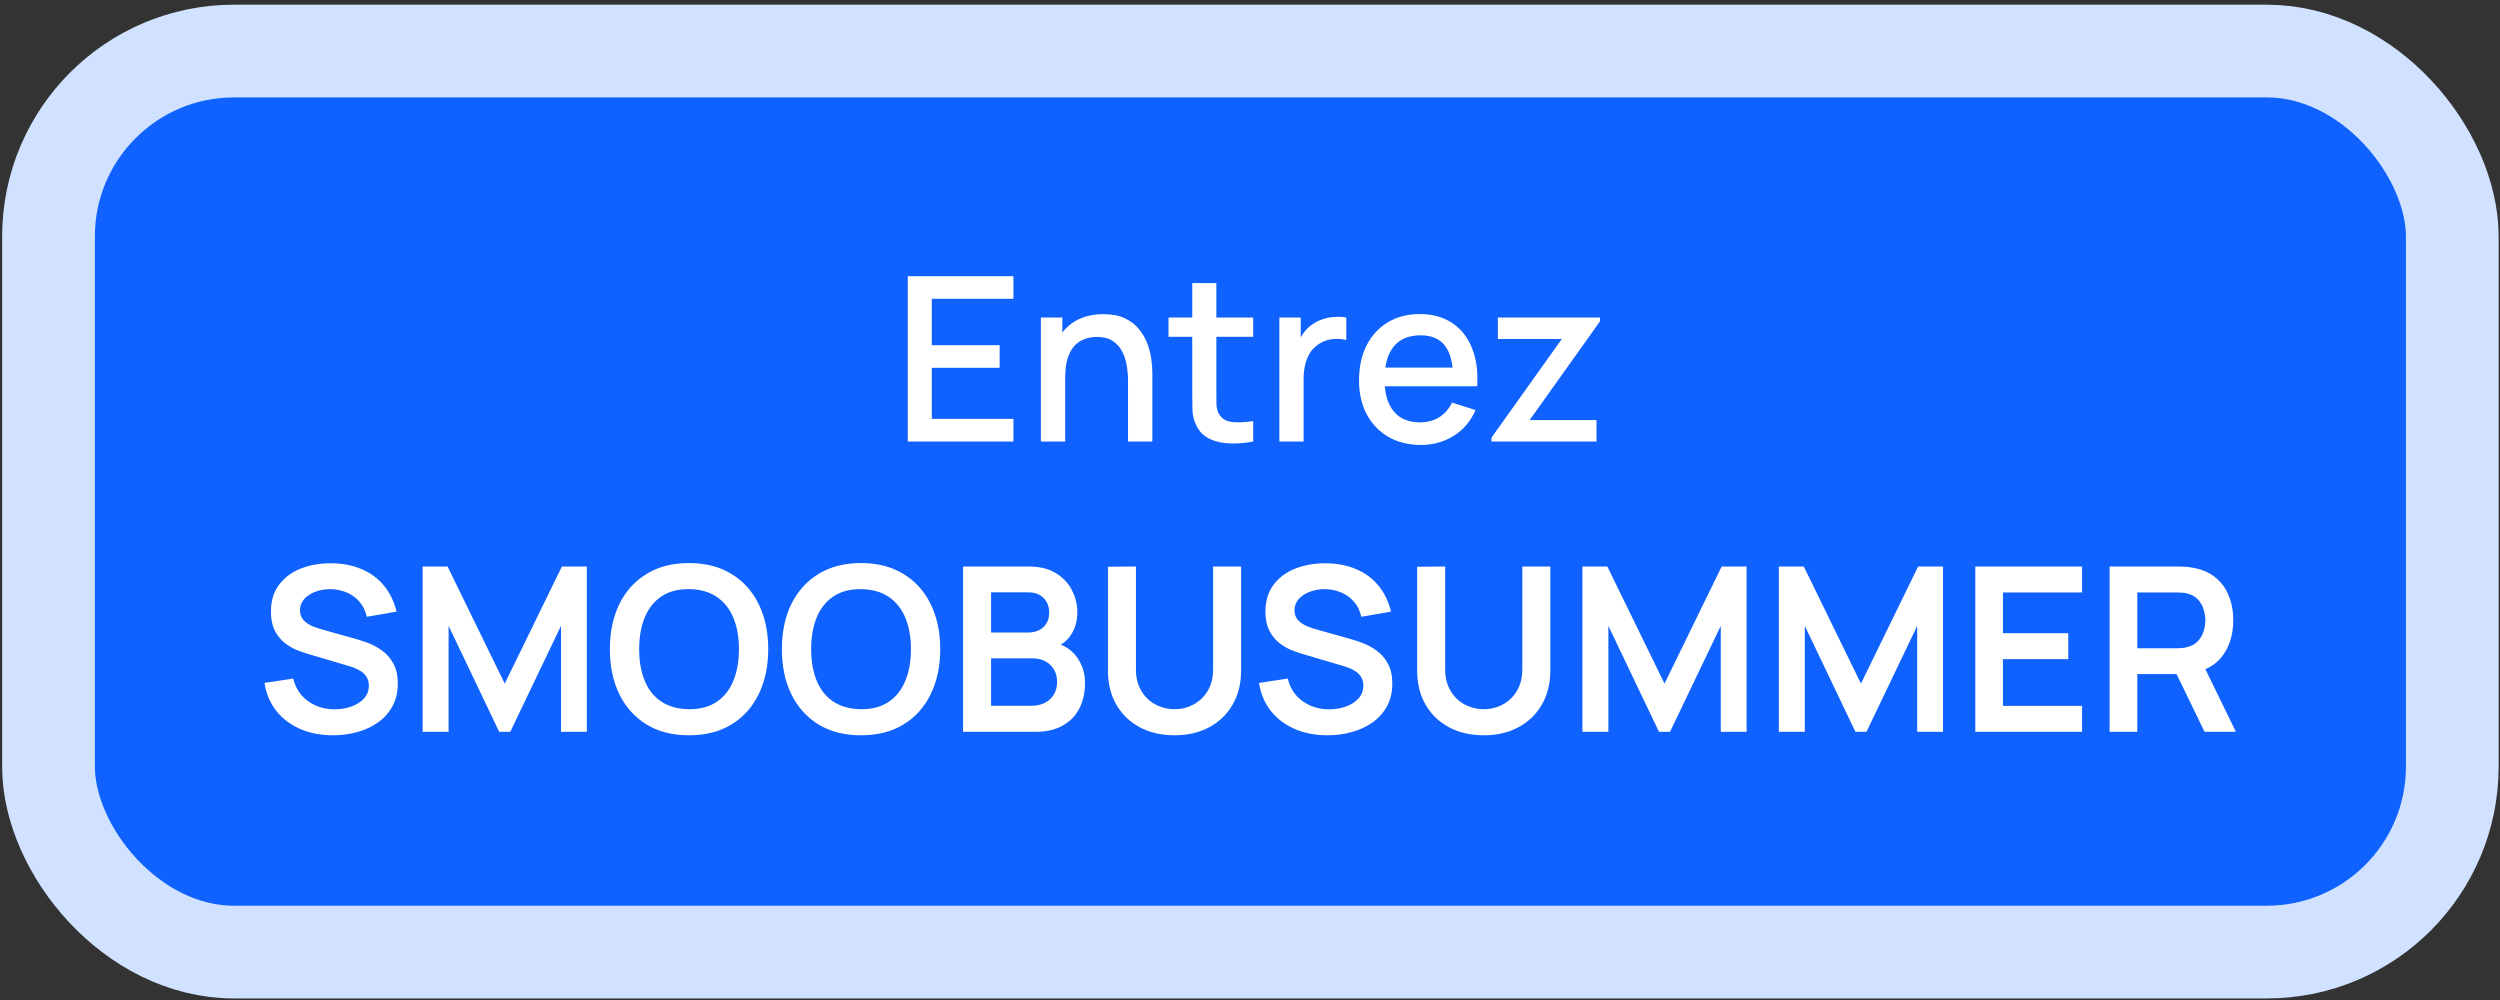 <?xml version="1.0" encoding="UTF-8"?> <svg xmlns="http://www.w3.org/2000/svg" width="465" height="186" viewBox="0 0 465 186" fill="none"><rect x="0" y="0" width="465" height="186" fill="#333333" stroke="none"/><rect x="9.021" y="9.497" width="447.104" height="167.589" rx="34.495" fill="#0F62FE" stroke="#D0E2FF" stroke-width="17.247"></rect><path d="M168.849 82.121V51.37H188.496V55.577H173.312V64.204H185.933V68.411H173.312V77.914H188.496V82.121H168.849ZM209.811 82.121V70.782C209.811 69.885 209.733 68.966 209.576 68.027C209.434 67.073 209.149 66.19 208.722 65.379C208.309 64.567 207.719 63.912 206.95 63.414C206.195 62.916 205.206 62.667 203.981 62.667C203.184 62.667 202.43 62.802 201.718 63.072C201.006 63.329 200.38 63.749 199.839 64.332C199.312 64.916 198.892 65.685 198.579 66.639C198.28 67.593 198.13 68.753 198.13 70.12L195.354 69.073C195.354 66.98 195.746 65.137 196.529 63.542C197.312 61.934 198.436 60.681 199.903 59.784C201.369 58.887 203.142 58.438 205.22 58.438C206.815 58.438 208.153 58.695 209.235 59.207C210.317 59.72 211.192 60.396 211.861 61.236C212.545 62.062 213.064 62.966 213.42 63.948C213.776 64.93 214.018 65.891 214.146 66.831C214.275 67.77 214.339 68.596 214.339 69.308V82.121H209.811ZM193.603 82.121V59.058H197.596V65.721H198.13V82.121H193.603ZM233.098 82.121C231.646 82.406 230.223 82.527 228.827 82.484C227.432 82.441 226.186 82.171 225.09 81.673C223.994 81.174 223.168 80.391 222.613 79.324C222.115 78.37 221.844 77.402 221.802 76.419C221.773 75.423 221.759 74.298 221.759 73.045V52.651H226.243V72.832C226.243 73.757 226.251 74.561 226.265 75.245C226.293 75.928 226.443 76.505 226.713 76.975C227.226 77.857 228.037 78.363 229.148 78.491C230.272 78.605 231.589 78.555 233.098 78.341V82.121ZM217.338 62.645V59.058H233.098V62.645H217.338ZM237.961 82.121V59.058H241.933V64.653L241.378 63.927C241.663 63.186 242.033 62.51 242.488 61.898C242.944 61.272 243.471 60.759 244.068 60.36C244.652 59.933 245.3 59.606 246.012 59.378C246.738 59.136 247.478 58.994 248.233 58.951C248.987 58.894 249.713 58.93 250.411 59.058V63.243C249.656 63.044 248.816 62.987 247.891 63.072C246.98 63.158 246.14 63.45 245.371 63.948C244.645 64.418 244.068 64.987 243.641 65.656C243.229 66.326 242.93 67.073 242.744 67.899C242.559 68.71 242.467 69.572 242.467 70.483V82.121H237.961ZM264.29 82.762C261.998 82.762 259.983 82.263 258.246 81.267C256.524 80.256 255.178 78.854 254.21 77.06C253.256 75.252 252.779 73.159 252.779 70.782C252.779 68.262 253.249 66.076 254.189 64.226C255.143 62.375 256.467 60.944 258.161 59.933C259.855 58.922 261.827 58.417 264.076 58.417C266.425 58.417 268.425 58.965 270.077 60.061C271.728 61.143 272.96 62.688 273.771 64.695C274.597 66.703 274.924 69.087 274.754 71.849H270.29V70.226C270.262 67.55 269.749 65.571 268.753 64.29C267.771 63.008 266.269 62.368 264.247 62.368C262.012 62.368 260.332 63.072 259.207 64.482C258.082 65.891 257.52 67.927 257.52 70.589C257.52 73.124 258.082 75.088 259.207 76.483C260.332 77.864 261.955 78.555 264.076 78.555C265.471 78.555 266.674 78.242 267.685 77.615C268.71 76.975 269.507 76.063 270.077 74.882L274.455 76.27C273.558 78.334 272.198 79.936 270.376 81.075C268.554 82.199 266.525 82.762 264.29 82.762ZM256.068 71.849V68.368H272.533V71.849H256.068ZM277.409 82.121V81.416L290.5 63.051H278.605V59.058H297.59V59.784L284.521 78.128H296.949V82.121H277.409ZM61.924 136.762C59.675 136.762 57.646 136.37 55.838 135.587C54.044 134.804 52.563 133.687 51.396 132.234C50.243 130.768 49.51 129.031 49.196 127.024L54.535 126.212C54.991 128.035 55.923 129.444 57.333 130.441C58.756 131.437 60.393 131.936 62.244 131.936C63.34 131.936 64.373 131.765 65.341 131.423C66.309 131.081 67.092 130.583 67.69 129.928C68.302 129.273 68.608 128.469 68.608 127.515C68.608 127.088 68.537 126.696 68.394 126.341C68.252 125.97 68.038 125.643 67.754 125.358C67.483 125.073 67.127 124.817 66.686 124.589C66.259 124.347 65.761 124.141 65.191 123.97L57.247 121.621C56.564 121.422 55.823 121.158 55.026 120.831C54.243 120.489 53.496 120.027 52.784 119.443C52.086 118.845 51.51 118.09 51.054 117.179C50.613 116.254 50.392 115.115 50.392 113.762C50.392 111.784 50.89 110.125 51.887 108.787C52.898 107.434 54.25 106.423 55.944 105.754C57.653 105.085 59.546 104.758 61.625 104.772C63.732 104.786 65.611 105.149 67.263 105.861C68.914 106.559 70.295 107.577 71.406 108.915C72.516 110.253 73.299 111.869 73.754 113.762L68.224 114.723C67.996 113.641 67.555 112.723 66.9 111.969C66.259 111.2 65.469 110.616 64.529 110.217C63.604 109.819 62.614 109.605 61.561 109.577C60.536 109.563 59.582 109.719 58.699 110.047C57.831 110.36 57.126 110.815 56.585 111.413C56.058 112.011 55.795 112.709 55.795 113.506C55.795 114.261 56.023 114.88 56.478 115.364C56.934 115.834 57.496 116.211 58.165 116.496C58.849 116.766 59.539 116.994 60.237 117.179L65.746 118.717C66.501 118.916 67.348 119.187 68.288 119.528C69.227 119.87 70.131 120.347 71 120.959C71.868 121.571 72.58 122.376 73.135 123.372C73.705 124.369 73.989 125.636 73.989 127.173C73.989 128.768 73.655 130.17 72.986 131.38C72.331 132.576 71.441 133.573 70.316 134.37C69.192 135.167 67.903 135.765 66.451 136.164C65.013 136.562 63.504 136.762 61.924 136.762ZM78.612 136.121V105.37H83.246L93.881 127.152L104.515 105.37H109.149V136.121H104.345V116.41L94.906 136.121H92.856L83.438 116.41V136.121H78.612ZM128.154 136.762C125.079 136.762 122.445 136.093 120.253 134.754C118.06 133.402 116.373 131.523 115.192 129.117C114.024 126.711 113.44 123.92 113.44 120.745C113.44 117.571 114.024 114.78 115.192 112.374C116.373 109.968 118.06 108.096 120.253 106.758C122.445 105.405 125.079 104.729 128.154 104.729C131.229 104.729 133.863 105.405 136.055 106.758C138.262 108.096 139.949 109.968 141.117 112.374C142.298 114.78 142.889 117.571 142.889 120.745C142.889 123.92 142.298 126.711 141.117 129.117C139.949 131.523 138.262 133.402 136.055 134.754C133.863 136.093 131.229 136.762 128.154 136.762ZM128.154 131.914C130.218 131.928 131.934 131.473 133.301 130.547C134.682 129.622 135.714 128.319 136.397 126.639C137.095 124.96 137.443 122.995 137.443 120.745C137.443 118.496 137.095 116.546 136.397 114.894C135.714 113.229 134.682 111.933 133.301 111.008C131.934 110.082 130.218 109.605 128.154 109.577C126.09 109.563 124.374 110.018 123.007 110.944C121.641 111.869 120.609 113.172 119.911 114.852C119.228 116.531 118.886 118.496 118.886 120.745C118.886 122.995 119.228 124.952 119.911 126.618C120.594 128.27 121.619 129.558 122.986 130.483C124.367 131.409 126.09 131.886 128.154 131.914ZM160.145 136.762C157.07 136.762 154.436 136.093 152.243 134.754C150.051 133.402 148.364 131.523 147.182 129.117C146.015 126.711 145.431 123.92 145.431 120.745C145.431 117.571 146.015 114.78 147.182 112.374C148.364 109.968 150.051 108.096 152.243 106.758C154.436 105.405 157.07 104.729 160.145 104.729C163.22 104.729 165.854 105.405 168.046 106.758C170.253 108.096 171.94 109.968 173.107 112.374C174.289 114.78 174.88 117.571 174.88 120.745C174.88 123.92 174.289 126.711 173.107 129.117C171.94 131.523 170.253 133.402 168.046 134.754C165.854 136.093 163.22 136.762 160.145 136.762ZM160.145 131.914C162.209 131.928 163.925 131.473 165.291 130.547C166.672 129.622 167.705 128.319 168.388 126.639C169.085 124.96 169.434 122.995 169.434 120.745C169.434 118.496 169.085 116.546 168.388 114.894C167.705 113.229 166.672 111.933 165.291 111.008C163.925 110.082 162.209 109.605 160.145 109.577C158.081 109.563 156.365 110.018 154.998 110.944C153.632 111.869 152.599 113.172 151.902 114.852C151.218 116.531 150.877 118.496 150.877 120.745C150.877 122.995 151.218 124.952 151.902 126.618C152.585 128.27 153.61 129.558 154.977 130.483C156.358 131.409 158.081 131.886 160.145 131.914ZM179.13 136.121V105.37H191.324C193.403 105.37 195.104 105.79 196.428 106.63C197.766 107.456 198.756 108.516 199.396 109.812C200.051 111.107 200.379 112.446 200.379 113.826C200.379 115.521 199.973 116.959 199.161 118.14C198.364 119.322 197.275 120.119 195.894 120.532V119.464C197.83 119.906 199.297 120.824 200.293 122.219C201.304 123.614 201.809 125.202 201.809 126.981C201.809 128.803 201.461 130.398 200.763 131.765C200.065 133.131 199.026 134.199 197.645 134.968C196.278 135.737 194.584 136.121 192.563 136.121H179.13ZM184.341 131.274H191.922C192.819 131.274 193.623 131.096 194.335 130.74C195.047 130.369 195.602 129.857 196.001 129.202C196.414 128.533 196.62 127.743 196.62 126.832C196.62 126.006 196.442 125.266 196.086 124.611C195.73 123.956 195.211 123.436 194.527 123.052C193.844 122.653 193.025 122.454 192.072 122.454H184.341V131.274ZM184.341 117.649H191.26C192 117.649 192.662 117.507 193.246 117.222C193.83 116.937 194.292 116.517 194.634 115.962C194.976 115.407 195.147 114.723 195.147 113.912C195.147 112.844 194.805 111.954 194.122 111.243C193.438 110.531 192.484 110.175 191.26 110.175H184.341V117.649ZM218.46 136.762C216.012 136.762 213.855 136.263 211.99 135.267C210.139 134.27 208.687 132.868 207.633 131.06C206.594 129.252 206.074 127.131 206.074 124.696V105.413L211.285 105.37V124.568C211.285 125.721 211.477 126.753 211.862 127.665C212.26 128.576 212.794 129.352 213.463 129.992C214.132 130.619 214.901 131.096 215.77 131.423C216.638 131.75 217.535 131.914 218.46 131.914C219.414 131.914 220.318 131.75 221.172 131.423C222.041 131.081 222.81 130.597 223.479 129.971C224.148 129.33 224.675 128.554 225.059 127.643C225.443 126.732 225.636 125.707 225.636 124.568V105.37H230.846V124.696C230.846 127.131 230.319 129.252 229.266 131.06C228.227 132.868 226.775 134.27 224.91 135.267C223.059 136.263 220.909 136.762 218.46 136.762ZM246.903 136.762C244.654 136.762 242.625 136.37 240.817 135.587C239.023 134.804 237.543 133.687 236.375 132.234C235.222 130.768 234.489 129.031 234.176 127.024L239.514 126.212C239.97 128.035 240.902 129.444 242.312 130.441C243.736 131.437 245.373 131.936 247.224 131.936C248.32 131.936 249.352 131.765 250.32 131.423C251.288 131.081 252.071 130.583 252.669 129.928C253.281 129.273 253.587 128.469 253.587 127.515C253.587 127.088 253.516 126.696 253.374 126.341C253.231 125.97 253.018 125.643 252.733 125.358C252.463 125.073 252.107 124.817 251.665 124.589C251.238 124.347 250.74 124.141 250.171 123.97L242.226 121.621C241.543 121.422 240.803 121.158 240.006 120.831C239.223 120.489 238.475 120.027 237.763 119.443C237.066 118.845 236.489 118.09 236.034 117.179C235.592 116.254 235.371 115.115 235.371 113.762C235.371 111.784 235.87 110.125 236.866 108.787C237.877 107.434 239.23 106.423 240.924 105.754C242.632 105.085 244.526 104.758 246.604 104.772C248.711 104.786 250.59 105.149 252.242 105.861C253.893 106.559 255.274 107.577 256.385 108.915C257.495 110.253 258.278 111.869 258.734 113.762L253.203 114.723C252.975 113.641 252.534 112.723 251.879 111.969C251.238 111.2 250.448 110.616 249.509 110.217C248.583 109.819 247.594 109.605 246.54 109.577C245.515 109.563 244.561 109.719 243.679 110.047C242.81 110.36 242.105 110.815 241.564 111.413C241.038 112.011 240.774 112.709 240.774 113.506C240.774 114.261 241.002 114.88 241.458 115.364C241.913 115.834 242.476 116.211 243.145 116.496C243.828 116.766 244.519 116.994 245.216 117.179L250.726 118.717C251.48 118.916 252.327 119.187 253.267 119.528C254.207 119.87 255.111 120.347 255.979 120.959C256.848 121.571 257.559 122.376 258.115 123.372C258.684 124.369 258.969 125.636 258.969 127.173C258.969 128.768 258.634 130.17 257.965 131.38C257.31 132.576 256.42 133.573 255.296 134.37C254.171 135.167 252.883 135.765 251.43 136.164C249.993 136.562 248.483 136.762 246.903 136.762ZM275.977 136.762C273.528 136.762 271.371 136.263 269.506 135.267C267.656 134.27 266.204 132.868 265.15 131.06C264.111 129.252 263.591 127.131 263.591 124.696V105.413L268.802 105.37V124.568C268.802 125.721 268.994 126.753 269.378 127.665C269.777 128.576 270.311 129.352 270.98 129.992C271.649 130.619 272.418 131.096 273.286 131.423C274.155 131.75 275.052 131.914 275.977 131.914C276.931 131.914 277.835 131.75 278.689 131.423C279.558 131.081 280.326 130.597 280.995 129.971C281.665 129.33 282.191 128.554 282.576 127.643C282.96 126.732 283.152 125.707 283.152 124.568V105.37H288.363V124.696C288.363 127.131 287.836 129.252 286.783 131.06C285.743 132.868 284.291 134.27 282.426 135.267C280.575 136.263 278.426 136.762 275.977 136.762ZM294.331 136.121V105.37H298.965L309.599 127.152L320.234 105.37H324.868V136.121H320.063V116.41L310.625 136.121H308.574L299.157 116.41V136.121H294.331ZM330.868 136.121V105.37H335.502L346.137 127.152L356.771 105.37H361.405V136.121H356.6V116.41L347.162 136.121H345.112L335.694 116.41V136.121H330.868ZM367.405 136.121V105.37H387.265V110.196H372.551V117.777H384.702V122.603H372.551V131.295H387.265V136.121H367.405ZM392.388 136.121V105.37H405.095C405.394 105.37 405.778 105.384 406.248 105.413C406.718 105.427 407.152 105.47 407.551 105.541C409.33 105.811 410.796 106.402 411.95 107.313C413.117 108.224 413.978 109.378 414.534 110.773C415.103 112.154 415.388 113.691 415.388 115.385C415.388 117.891 414.754 120.048 413.487 121.856C412.22 123.65 410.277 124.76 407.657 125.187L405.458 125.38H397.535V136.121H392.388ZM410.049 136.121L403.984 123.607L409.216 122.454L415.879 136.121H410.049ZM397.535 120.575H404.881C405.166 120.575 405.486 120.56 405.842 120.532C406.198 120.503 406.525 120.447 406.824 120.361C407.679 120.148 408.348 119.77 408.832 119.229C409.33 118.688 409.679 118.076 409.878 117.393C410.092 116.709 410.199 116.04 410.199 115.385C410.199 114.731 410.092 114.061 409.878 113.378C409.679 112.68 409.33 112.061 408.832 111.52C408.348 110.979 407.679 110.602 406.824 110.388C406.525 110.303 406.198 110.253 405.842 110.239C405.486 110.21 405.166 110.196 404.881 110.196H397.535V120.575Z" fill="white"></path></svg> 